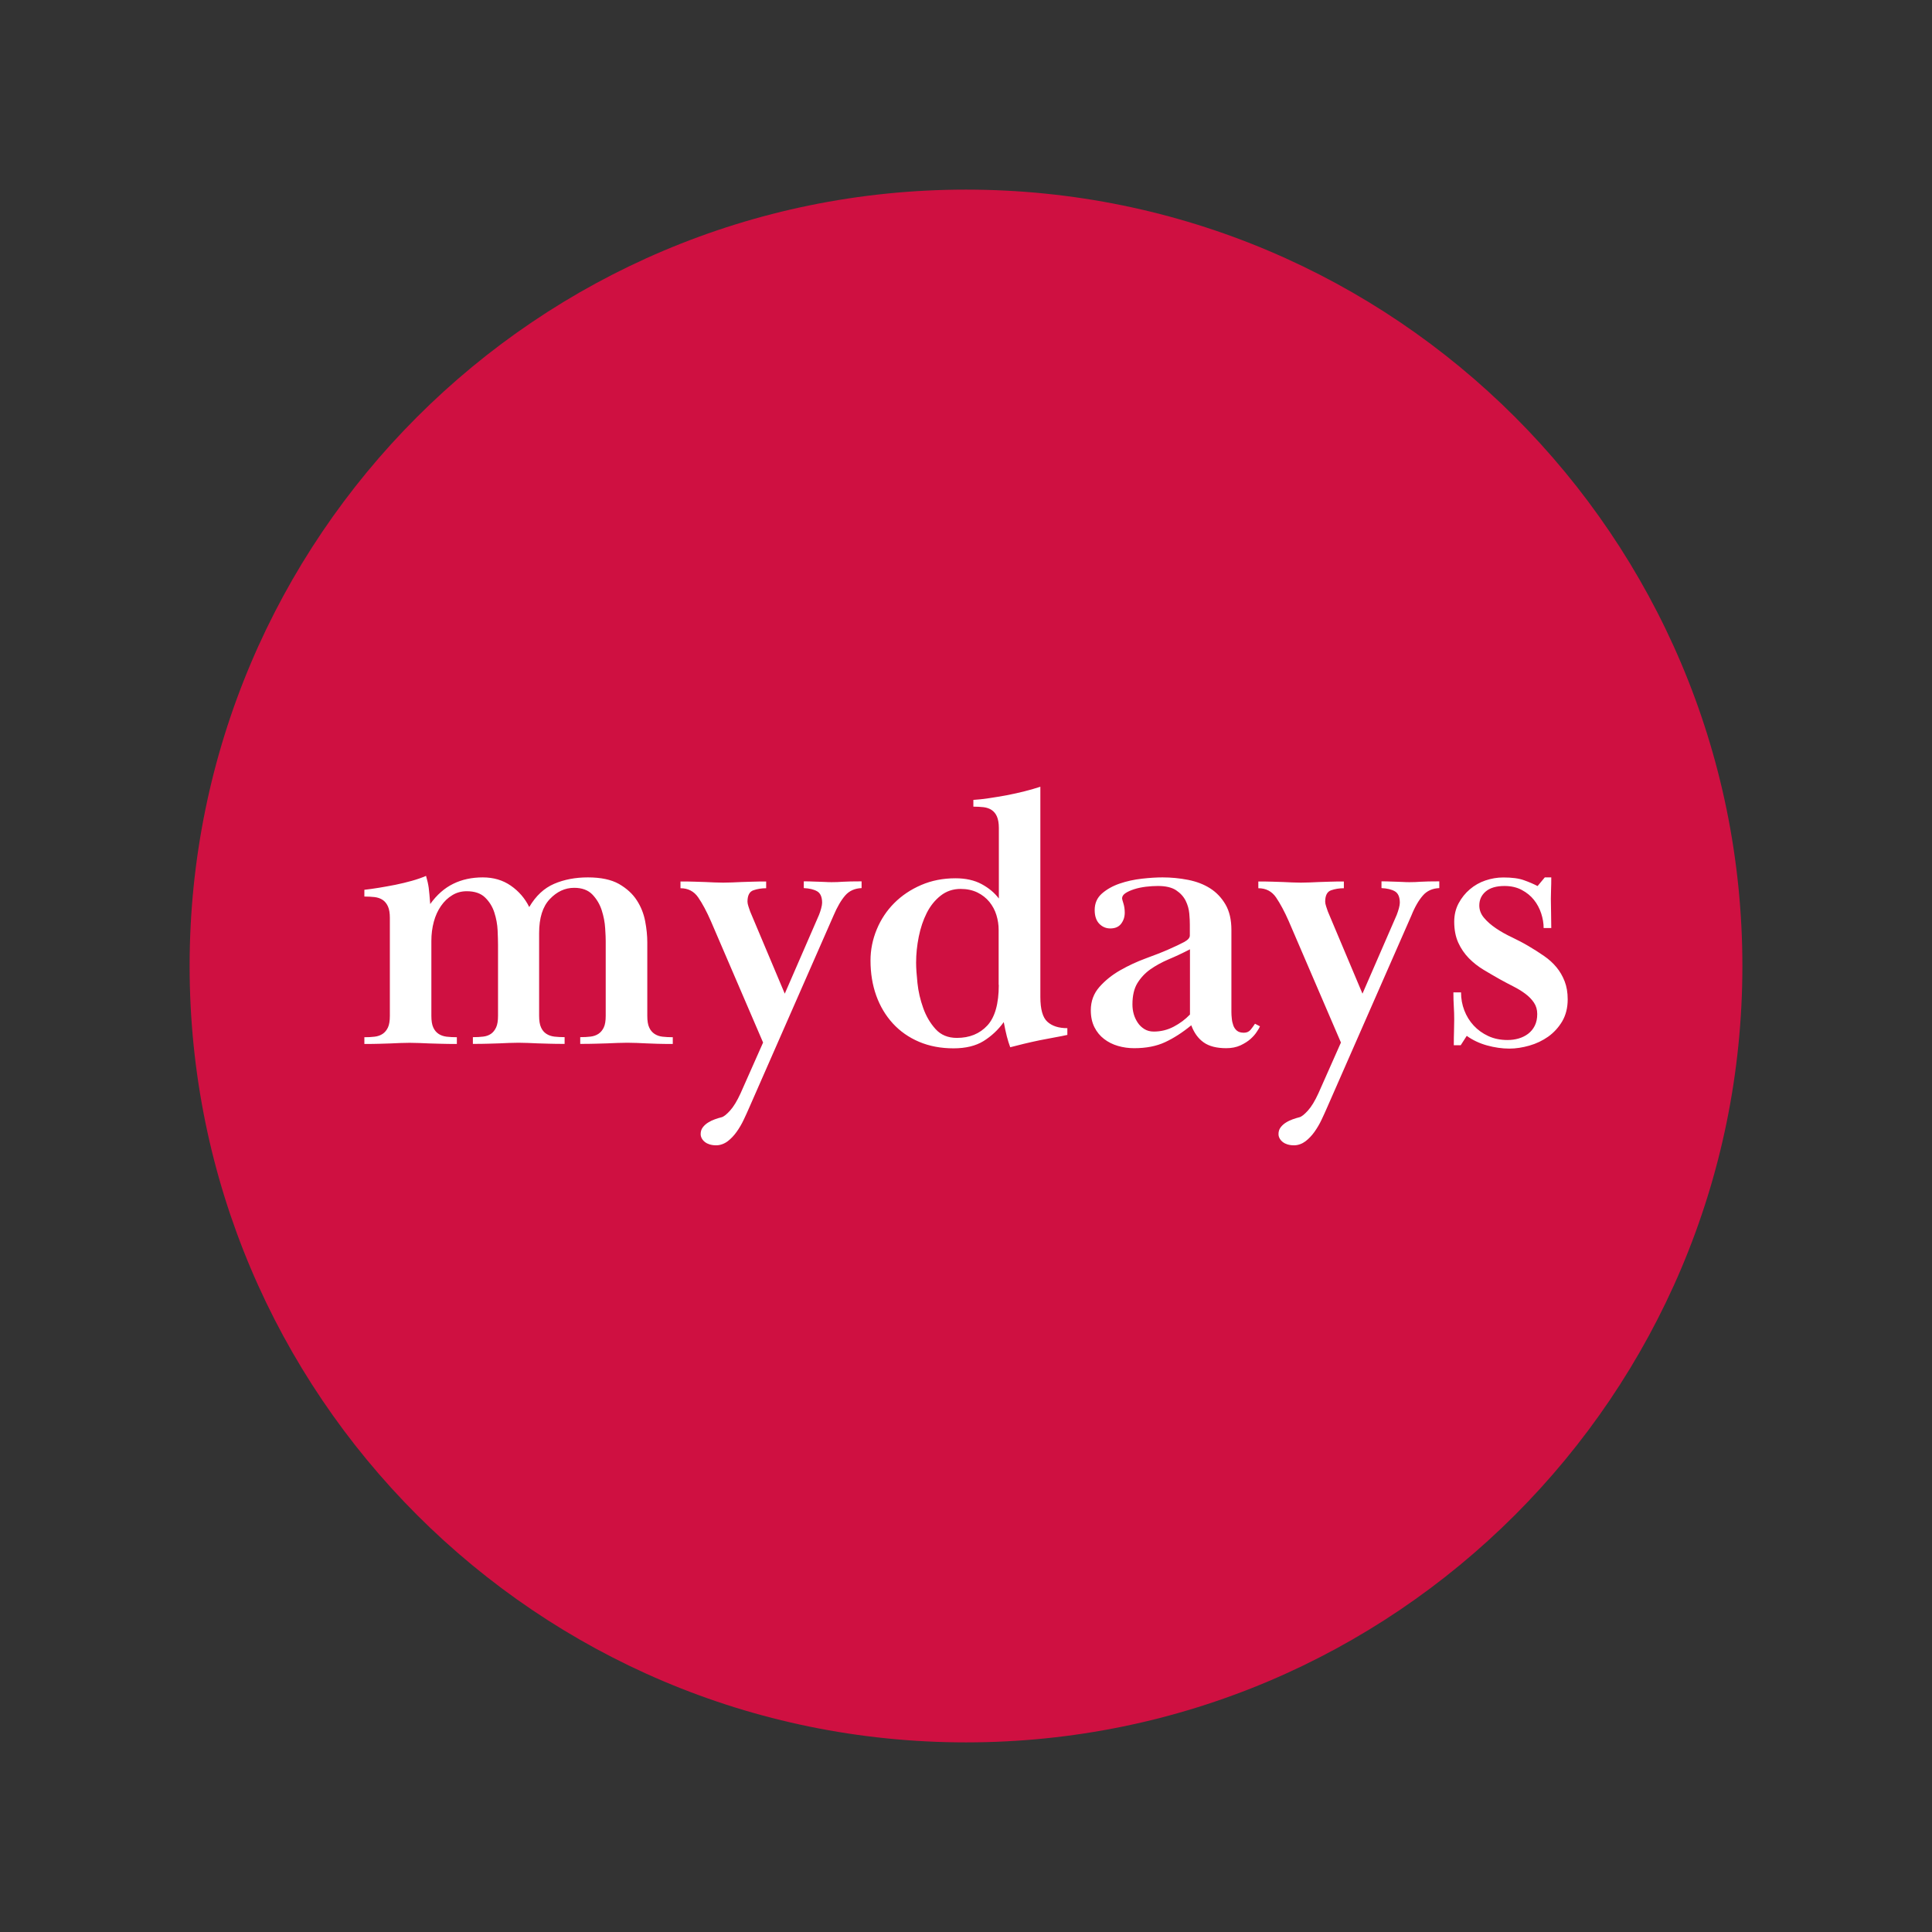 <?xml version="1.0" encoding="utf-8"?>
<!-- Generator: Adobe Illustrator 26.0.1, SVG Export Plug-In . SVG Version: 6.00 Build 0)  -->
<svg version="1.1" id="Ebene_1" xmlns="http://www.w3.org/2000/svg" xmlns:xlink="http://www.w3.org/1999/xlink" x="0px" y="0px"
	 viewBox="0 0 283.46 283.46" style="enable-background:new 0 0 283.46 283.46;" xml:space="preserve">
<rect x="0" y="0" width="283.46" height="283.46" fill="#333333" stroke="none"/>
<style type="text/css">
	.st0{fill:#CF1041;}
	.st1{fill:#FFFFFF;}
</style>
<g>
	<path class="st0" d="M141.73,255.64c62.91,0,113.91-51,113.91-113.91c0-62.91-51-113.91-113.91-113.91s-113.91,51-113.91,113.91
		C27.83,204.64,78.82,255.64,141.73,255.64L141.73,255.64z"/>
	<path class="st1" d="M230.01,146.61c0-0.99-0.15-1.87-0.45-2.64c-0.3-0.77-0.7-1.46-1.2-2.06c-0.5-0.61-1.11-1.16-1.82-1.65
		c-0.71-0.49-1.47-0.98-2.29-1.46c-0.74-0.44-1.55-0.86-2.4-1.27c-0.86-0.4-1.64-0.84-2.35-1.32c-0.71-0.48-1.3-0.99-1.76-1.54
		c-0.47-0.55-0.7-1.16-0.7-1.82c0-0.84,0.32-1.53,0.95-2.06c0.63-0.53,1.55-0.8,2.74-0.8c0.97,0,1.81,0.19,2.54,0.58
		c0.73,0.39,1.32,0.87,1.79,1.46c0.47,0.59,0.82,1.25,1.06,1.98c0.24,0.74,0.36,1.45,0.36,2.15h1.12c0-0.73-0.01-1.5-0.03-2.31
		c-0.02-0.81-0.03-1.47-0.03-1.98c0-0.51,0.01-0.99,0.03-1.43c0.02-0.44,0.03-1.01,0.03-1.71h-0.95l-1.06,1.27
		c-0.56-0.29-1.22-0.58-1.98-0.85c-0.76-0.28-1.78-0.41-3.04-0.41c-0.89,0-1.77,0.15-2.63,0.44c-0.86,0.29-1.62,0.73-2.29,1.3
		c-0.67,0.57-1.22,1.26-1.65,2.06c-0.43,0.81-0.64,1.71-0.64,2.7c0,1.17,0.2,2.19,0.59,3.06c0.39,0.86,0.91,1.62,1.56,2.29
		c0.65,0.66,1.38,1.23,2.18,1.71c0.8,0.48,1.59,0.94,2.37,1.38c0.67,0.37,1.33,0.72,1.98,1.05c0.65,0.33,1.24,0.69,1.76,1.08
		c0.52,0.39,0.94,0.82,1.26,1.3c0.32,0.48,0.48,1.03,0.48,1.66c0,0.67-0.12,1.24-0.36,1.72c-0.24,0.48-0.57,0.88-0.98,1.19
		c-0.41,0.31-0.88,0.54-1.4,0.69c-0.52,0.15-1.06,0.22-1.62,0.22c-1.04,0-1.98-0.19-2.82-0.58c-0.84-0.39-1.56-0.91-2.15-1.55
		c-0.6-0.65-1.05-1.39-1.37-2.22c-0.32-0.83-0.48-1.71-0.48-2.64h-1.12c0,0.74,0.02,1.42,0.06,2.06c0.04,0.64,0.06,1.28,0.06,1.9
		c0,0.62-0.01,1.21-0.03,1.76c-0.02,0.55-0.03,1.23-0.03,2.04h1.01l0.89-1.38c0.86,0.62,1.85,1.09,2.96,1.4
		c1.12,0.31,2.22,0.47,3.3,0.47c0.93,0,1.91-0.15,2.93-0.44c1.02-0.29,1.95-0.74,2.77-1.32c0.82-0.59,1.5-1.33,2.04-2.23
		C229.74,148.93,230.01,147.86,230.01,146.61L230.01,146.61z M208.77,131.38c0.59-0.68,1.4-1.04,2.4-1.08v-0.99
		c-1,0-2.3,0.02-2.78,0.06c-0.48,0.04-1.02,0.06-1.62,0.06c-0.3,0-0.69-0.01-0.95-0.03c-0.26-0.02-0.53-0.03-0.81-0.03
		c-0.28,0-0.59-0.01-0.95-0.03c-0.35-0.02-0.81-0.03-1.37-0.03v0.99c0.82,0.04,1.47,0.19,1.96,0.47c0.48,0.28,0.73,0.84,0.73,1.68
		c0,0.22-0.05,0.49-0.14,0.83c-0.09,0.33-0.2,0.64-0.31,0.94l-5.03,11.57l-5.08-12.06c-0.08-0.22-0.16-0.47-0.25-0.74
		c-0.09-0.28-0.14-0.51-0.14-0.69c0-0.92,0.29-1.48,0.87-1.68c0.58-0.2,1.2-0.3,1.87-0.3v-0.99c-0.78,0-1.46,0.01-2.04,0.03
		c-0.58,0.02-1.11,0.04-1.59,0.05c-0.48,0.02-0.93,0.04-1.34,0.06c-0.41,0.02-0.86,0.03-1.34,0.03c-0.45,0-0.88-0.01-1.28-0.03
		c-0.41-0.02-0.85-0.04-1.31-0.06c-0.47-0.02-0.99-0.04-1.56-0.05c-0.58-0.02-1.28-0.03-2.09-0.03v0.99c1.12,0,1.98,0.45,2.6,1.35
		c0.61,0.9,1.24,2.06,1.87,3.5l7.65,17.79l-3.3,7.44c-0.52,1.14-1.04,1.99-1.56,2.56c-0.52,0.57-0.93,0.89-1.23,0.96
		c-0.3,0.07-0.62,0.18-0.98,0.3c-0.35,0.13-0.68,0.28-0.98,0.47c-0.3,0.18-0.56,0.41-0.78,0.69c-0.22,0.28-0.33,0.61-0.33,1.02
		c0,0.51,0.33,0.94,0.65,1.18c0.32,0.24,0.86,0.46,1.63,0.46c0.6,0,1.2-0.23,1.69-0.6c0.48-0.37,0.92-0.83,1.31-1.38
		c0.39-0.55,0.74-1.14,1.03-1.76c0.3-0.63,0.56-1.2,0.78-1.71l12.4-28.25C207.59,133.04,208.17,132.06,208.77,131.38L208.77,131.38z
		 M184.86,150.58l-0.73-0.38c-0.19,0.29-0.4,0.59-0.64,0.88c-0.24,0.29-0.57,0.44-0.98,0.44c-0.45,0-0.79-0.1-1.03-0.3
		c-0.24-0.2-0.42-0.46-0.53-0.77c-0.11-0.31-0.19-0.64-0.22-0.99c-0.04-0.35-0.06-0.67-0.06-0.96v-12.06c0-1.5-0.29-2.75-0.87-3.74
		c-0.58-0.99-1.33-1.78-2.26-2.37c-0.93-0.59-2.01-1-3.24-1.24c-1.23-0.24-2.48-0.36-3.74-0.36c-0.86,0-1.86,0.06-3.02,0.19
		c-1.16,0.13-2.25,0.37-3.27,0.72c-1.02,0.35-1.89,0.84-2.6,1.46c-0.71,0.63-1.06,1.43-1.06,2.42c0,0.88,0.23,1.55,0.67,2.01
		c0.45,0.46,0.99,0.69,1.62,0.69c0.71,0,1.24-0.23,1.59-0.69c0.35-0.46,0.53-1,0.53-1.62c0-0.51-0.07-0.97-0.2-1.38
		c-0.13-0.4-0.19-0.64-0.19-0.72c0-0.29,0.17-0.55,0.5-0.77c0.33-0.22,0.76-0.41,1.29-0.58c0.52-0.17,1.09-0.28,1.7-0.36
		c0.62-0.07,1.2-0.11,1.76-0.11c1.15,0,2.05,0.21,2.68,0.63c0.63,0.42,1.1,0.94,1.4,1.54c0.3,0.61,0.47,1.23,0.53,1.87
		c0.06,0.64,0.08,1.19,0.08,1.63v1.6c0,0.33-0.27,0.64-0.81,0.94c-0.54,0.29-1.31,0.66-2.32,1.1c-0.93,0.41-2.05,0.85-3.35,1.32
		c-1.3,0.48-2.55,1.06-3.74,1.74c-1.19,0.68-2.21,1.5-3.05,2.45c-0.84,0.96-1.26,2.09-1.26,3.42c0,0.95,0.18,1.78,0.53,2.48
		c0.35,0.7,0.83,1.28,1.42,1.73c0.6,0.46,1.28,0.8,2.04,1.02c0.76,0.22,1.55,0.33,2.37,0.33c1.75,0,3.26-0.29,4.53-0.88
		c1.27-0.59,2.55-1.41,3.85-2.48c0.41,1.1,1.01,1.94,1.82,2.51c0.8,0.57,1.91,0.85,3.32,0.85c0.78,0,1.47-0.14,2.07-0.41
		c0.59-0.28,1.09-0.59,1.48-0.94c0.39-0.35,0.7-0.7,0.92-1.05C184.64,151.03,184.79,150.76,184.86,150.58L184.86,150.58z
		 M174.58,148.86c-0.67,0.7-1.46,1.29-2.37,1.77c-0.91,0.48-1.89,0.72-2.93,0.72c-0.52,0-0.98-0.12-1.37-0.36
		c-0.39-0.24-0.72-0.55-0.98-0.94c-0.26-0.39-0.46-0.81-0.59-1.27c-0.13-0.46-0.19-0.93-0.19-1.41c0-1.29,0.24-2.33,0.73-3.13
		c0.49-0.79,1.12-1.47,1.9-2.02c0.78-0.55,1.68-1.04,2.68-1.47c1.01-0.42,2.05-0.91,3.13-1.47V148.86L174.58,148.86z M154.78,152.2
		c0.73-0.13,1.33-0.25,1.82-0.36v-0.99c-1.27,0-2.24-0.31-2.93-0.94c-0.69-0.62-1.03-1.84-1.03-3.64v-30.84
		c-0.67,0.22-1.44,0.44-2.29,0.66c-0.86,0.22-1.73,0.41-2.62,0.58c-0.89,0.17-1.77,0.31-2.63,0.44c-0.86,0.13-1.62,0.21-2.29,0.25
		v0.99c0.56,0,1.06,0.03,1.51,0.08c0.45,0.06,0.84,0.19,1.17,0.41c0.33,0.22,0.6,0.54,0.78,0.96c0.18,0.42,0.28,0.98,0.28,1.68
		v10.35c-0.63-0.84-1.48-1.55-2.54-2.12c-1.06-0.57-2.34-0.85-3.83-0.85c-1.83,0-3.5,0.33-5.03,0.99c-1.53,0.66-2.84,1.54-3.94,2.64
		c-1.1,1.1-1.96,2.39-2.57,3.86c-0.61,1.47-0.92,2.99-0.92,4.57c0,1.87,0.28,3.59,0.84,5.15c0.56,1.56,1.37,2.92,2.43,4.08
		c1.06,1.16,2.35,2.06,3.85,2.7c1.51,0.64,3.19,0.96,5.06,0.96c1.79,0,3.26-0.36,4.41-1.07c1.15-0.72,2.14-1.64,2.96-2.78
		c0.15,0.81,0.3,1.5,0.45,2.09c0.15,0.59,0.32,1.12,0.5,1.6c0.56-0.15,1.22-0.31,1.98-0.5c0.76-0.18,1.54-0.36,2.32-0.52
		C153.3,152.48,154.05,152.33,154.78,152.2L154.78,152.2z M146.54,144.5c0,2.76-0.56,4.75-1.68,5.96c-1.12,1.21-2.61,1.82-4.47,1.82
		c-1.3,0-2.35-0.43-3.13-1.3c-0.78-0.86-1.39-1.9-1.81-3.09c-0.43-1.2-0.71-2.41-0.84-3.64c-0.13-1.23-0.2-2.24-0.2-3.01
		c0-1.25,0.13-2.52,0.39-3.81c0.26-1.29,0.65-2.45,1.17-3.48c0.52-1.03,1.2-1.88,2.04-2.54c0.84-0.66,1.82-0.99,2.93-0.99
		c0.93,0,1.75,0.18,2.46,0.52c0.71,0.35,1.29,0.81,1.76,1.38c0.46,0.57,0.81,1.21,1.03,1.93c0.22,0.72,0.33,1.44,0.33,2.18V144.5
		L146.54,144.5z M124.01,131.38c0.59-0.68,1.4-1.04,2.4-1.08v-0.99c-1.01,0-2.3,0.02-2.78,0.06c-0.49,0.04-1.03,0.06-1.62,0.06
		c-0.3,0-0.69-0.01-0.95-0.03c-0.26-0.02-0.53-0.03-0.81-0.03c-0.28,0-0.6-0.01-0.95-0.03c-0.35-0.02-0.81-0.03-1.37-0.03v0.99
		c0.82,0.04,1.47,0.19,1.96,0.47c0.48,0.28,0.73,0.84,0.73,1.68c0,0.22-0.05,0.49-0.14,0.83c-0.09,0.33-0.19,0.64-0.31,0.94
		l-5.03,11.57l-5.08-12.06c-0.07-0.22-0.16-0.47-0.25-0.74c-0.09-0.28-0.14-0.51-0.14-0.69c0-0.92,0.29-1.48,0.87-1.68
		c0.58-0.2,1.2-0.3,1.87-0.3v-0.99c-0.78,0-1.46,0.01-2.04,0.03c-0.58,0.02-1.11,0.04-1.59,0.05c-0.48,0.02-0.93,0.04-1.34,0.06
		c-0.41,0.02-0.86,0.03-1.34,0.03c-0.45,0-0.88-0.01-1.29-0.03c-0.41-0.02-0.85-0.04-1.31-0.06c-0.47-0.02-0.99-0.04-1.56-0.05
		c-0.58-0.02-1.28-0.03-2.1-0.03v0.99c1.12,0,1.98,0.45,2.6,1.35c0.62,0.9,1.24,2.06,1.87,3.5l7.65,17.79l-3.3,7.44
		c-0.52,1.14-1.04,1.99-1.56,2.56c-0.52,0.57-0.93,0.89-1.23,0.96c-0.3,0.07-0.63,0.18-0.98,0.3c-0.36,0.13-0.68,0.28-0.98,0.47
		c-0.3,0.18-0.56,0.41-0.78,0.69c-0.22,0.28-0.33,0.61-0.33,1.02c0,0.51,0.33,0.94,0.65,1.18c0.32,0.24,0.86,0.46,1.63,0.46
		c0.59,0,1.2-0.23,1.69-0.6c0.48-0.37,0.92-0.83,1.31-1.38c0.39-0.55,0.74-1.14,1.03-1.76c0.3-0.63,0.56-1.2,0.78-1.71l12.4-28.25
		C122.84,133.04,123.42,132.06,124.01,131.38L124.01,131.38z M96.42,153.14c0.63,0.02,1.4,0.03,2.29,0.03v-0.99
		c-0.56,0-1.06-0.03-1.51-0.08c-0.45-0.05-0.84-0.19-1.17-0.41c-0.33-0.22-0.6-0.53-0.78-0.94c-0.19-0.4-0.28-0.97-0.28-1.71v-10.79
		c0-0.95-0.1-1.98-0.31-3.08c-0.21-1.1-0.61-2.13-1.23-3.08c-0.61-0.95-1.49-1.75-2.62-2.4c-1.14-0.64-2.66-0.96-4.56-0.96
		c-1.82,0-3.47,0.31-4.94,0.94c-1.47,0.63-2.69,1.76-3.66,3.41c-0.63-1.28-1.54-2.33-2.71-3.14c-1.17-0.81-2.54-1.21-4.11-1.21
		c-1.6,0-3.05,0.31-4.33,0.94c-1.29,0.63-2.41,1.62-3.38,2.97c-0.08-1.06-0.15-1.86-0.22-2.39c-0.07-0.53-0.21-1.11-0.39-1.74
		c-0.6,0.26-1.29,0.5-2.07,0.72c-0.78,0.22-1.58,0.41-2.4,0.58c-0.82,0.16-1.63,0.31-2.43,0.44c-0.8,0.13-1.52,0.23-2.15,0.3v0.99
		c0.56,0,1.06,0.03,1.51,0.08c0.45,0.06,0.84,0.19,1.17,0.41c0.33,0.22,0.59,0.54,0.78,0.96c0.19,0.42,0.28,0.98,0.28,1.68v14.37
		c0,0.74-0.09,1.3-0.28,1.71c-0.19,0.4-0.45,0.72-0.78,0.94c-0.33,0.22-0.73,0.36-1.17,0.41c-0.45,0.06-0.95,0.08-1.51,0.08v0.99
		c0.89,0,1.65-0.01,2.26-0.03c0.61-0.02,1.15-0.04,1.62-0.05c0.47-0.02,0.91-0.04,1.34-0.06c0.43-0.02,0.9-0.03,1.42-0.03
		c0.48,0,0.95,0.01,1.4,0.03c0.45,0.02,0.93,0.04,1.45,0.06c0.52,0.02,1.11,0.04,1.76,0.05c0.65,0.02,1.42,0.03,2.32,0.03v-0.99
		c-0.56,0-1.06-0.03-1.51-0.08c-0.45-0.06-0.84-0.19-1.17-0.41c-0.33-0.22-0.6-0.53-0.78-0.94c-0.19-0.4-0.28-0.98-0.28-1.71v-10.99
		c0-0.99,0.12-1.93,0.36-2.82c0.24-0.88,0.59-1.65,1.06-2.32c0.46-0.66,1.01-1.19,1.65-1.57c0.63-0.39,1.34-0.58,2.12-0.58
		c1.15,0,2.05,0.3,2.68,0.91c0.63,0.61,1.09,1.34,1.37,2.21c0.28,0.87,0.44,1.74,0.48,2.62c0.04,0.88,0.06,1.6,0.06,2.15v10.38
		c0,0.74-0.09,1.31-0.28,1.71c-0.19,0.41-0.44,0.72-0.75,0.94c-0.32,0.22-0.7,0.36-1.15,0.41c-0.45,0.06-0.95,0.08-1.51,0.08v0.99
		c0.89,0,1.65-0.01,2.26-0.03c0.61-0.02,1.16-0.04,1.65-0.05c0.48-0.02,0.94-0.04,1.37-0.06c0.43-0.02,0.9-0.03,1.42-0.03
		c0.48,0,0.94,0.01,1.37,0.03c0.43,0.02,0.89,0.04,1.4,0.06c0.5,0.02,1.07,0.04,1.7,0.05c0.63,0.02,1.4,0.03,2.29,0.03v-0.99
		c-0.56,0-1.06-0.03-1.51-0.08c-0.45-0.06-0.84-0.19-1.17-0.41c-0.34-0.22-0.6-0.53-0.78-0.94c-0.19-0.41-0.28-0.98-0.28-1.71
		v-12.14c0-2.21,0.52-3.87,1.56-4.97c1.04-1.1,2.23-1.66,3.58-1.66c1.15,0,2.05,0.33,2.68,0.99c0.63,0.66,1.09,1.44,1.37,2.32
		c0.28,0.88,0.45,1.76,0.5,2.62c0.06,0.86,0.08,1.5,0.08,1.91v10.93c0,0.74-0.09,1.31-0.28,1.71c-0.19,0.4-0.45,0.72-0.78,0.94
		c-0.33,0.22-0.73,0.36-1.17,0.41c-0.45,0.06-0.95,0.08-1.51,0.08v0.99c0.89,0,1.66-0.01,2.29-0.03c0.63-0.02,1.21-0.04,1.73-0.05
		c0.52-0.02,1.01-0.04,1.45-0.06c0.45-0.02,0.93-0.03,1.45-0.03c0.48,0,0.94,0.01,1.37,0.03c0.43,0.02,0.88,0.04,1.34,0.06
		C95.24,153.1,95.79,153.12,96.42,153.14L96.42,153.14z"/>
</g>
</svg>

